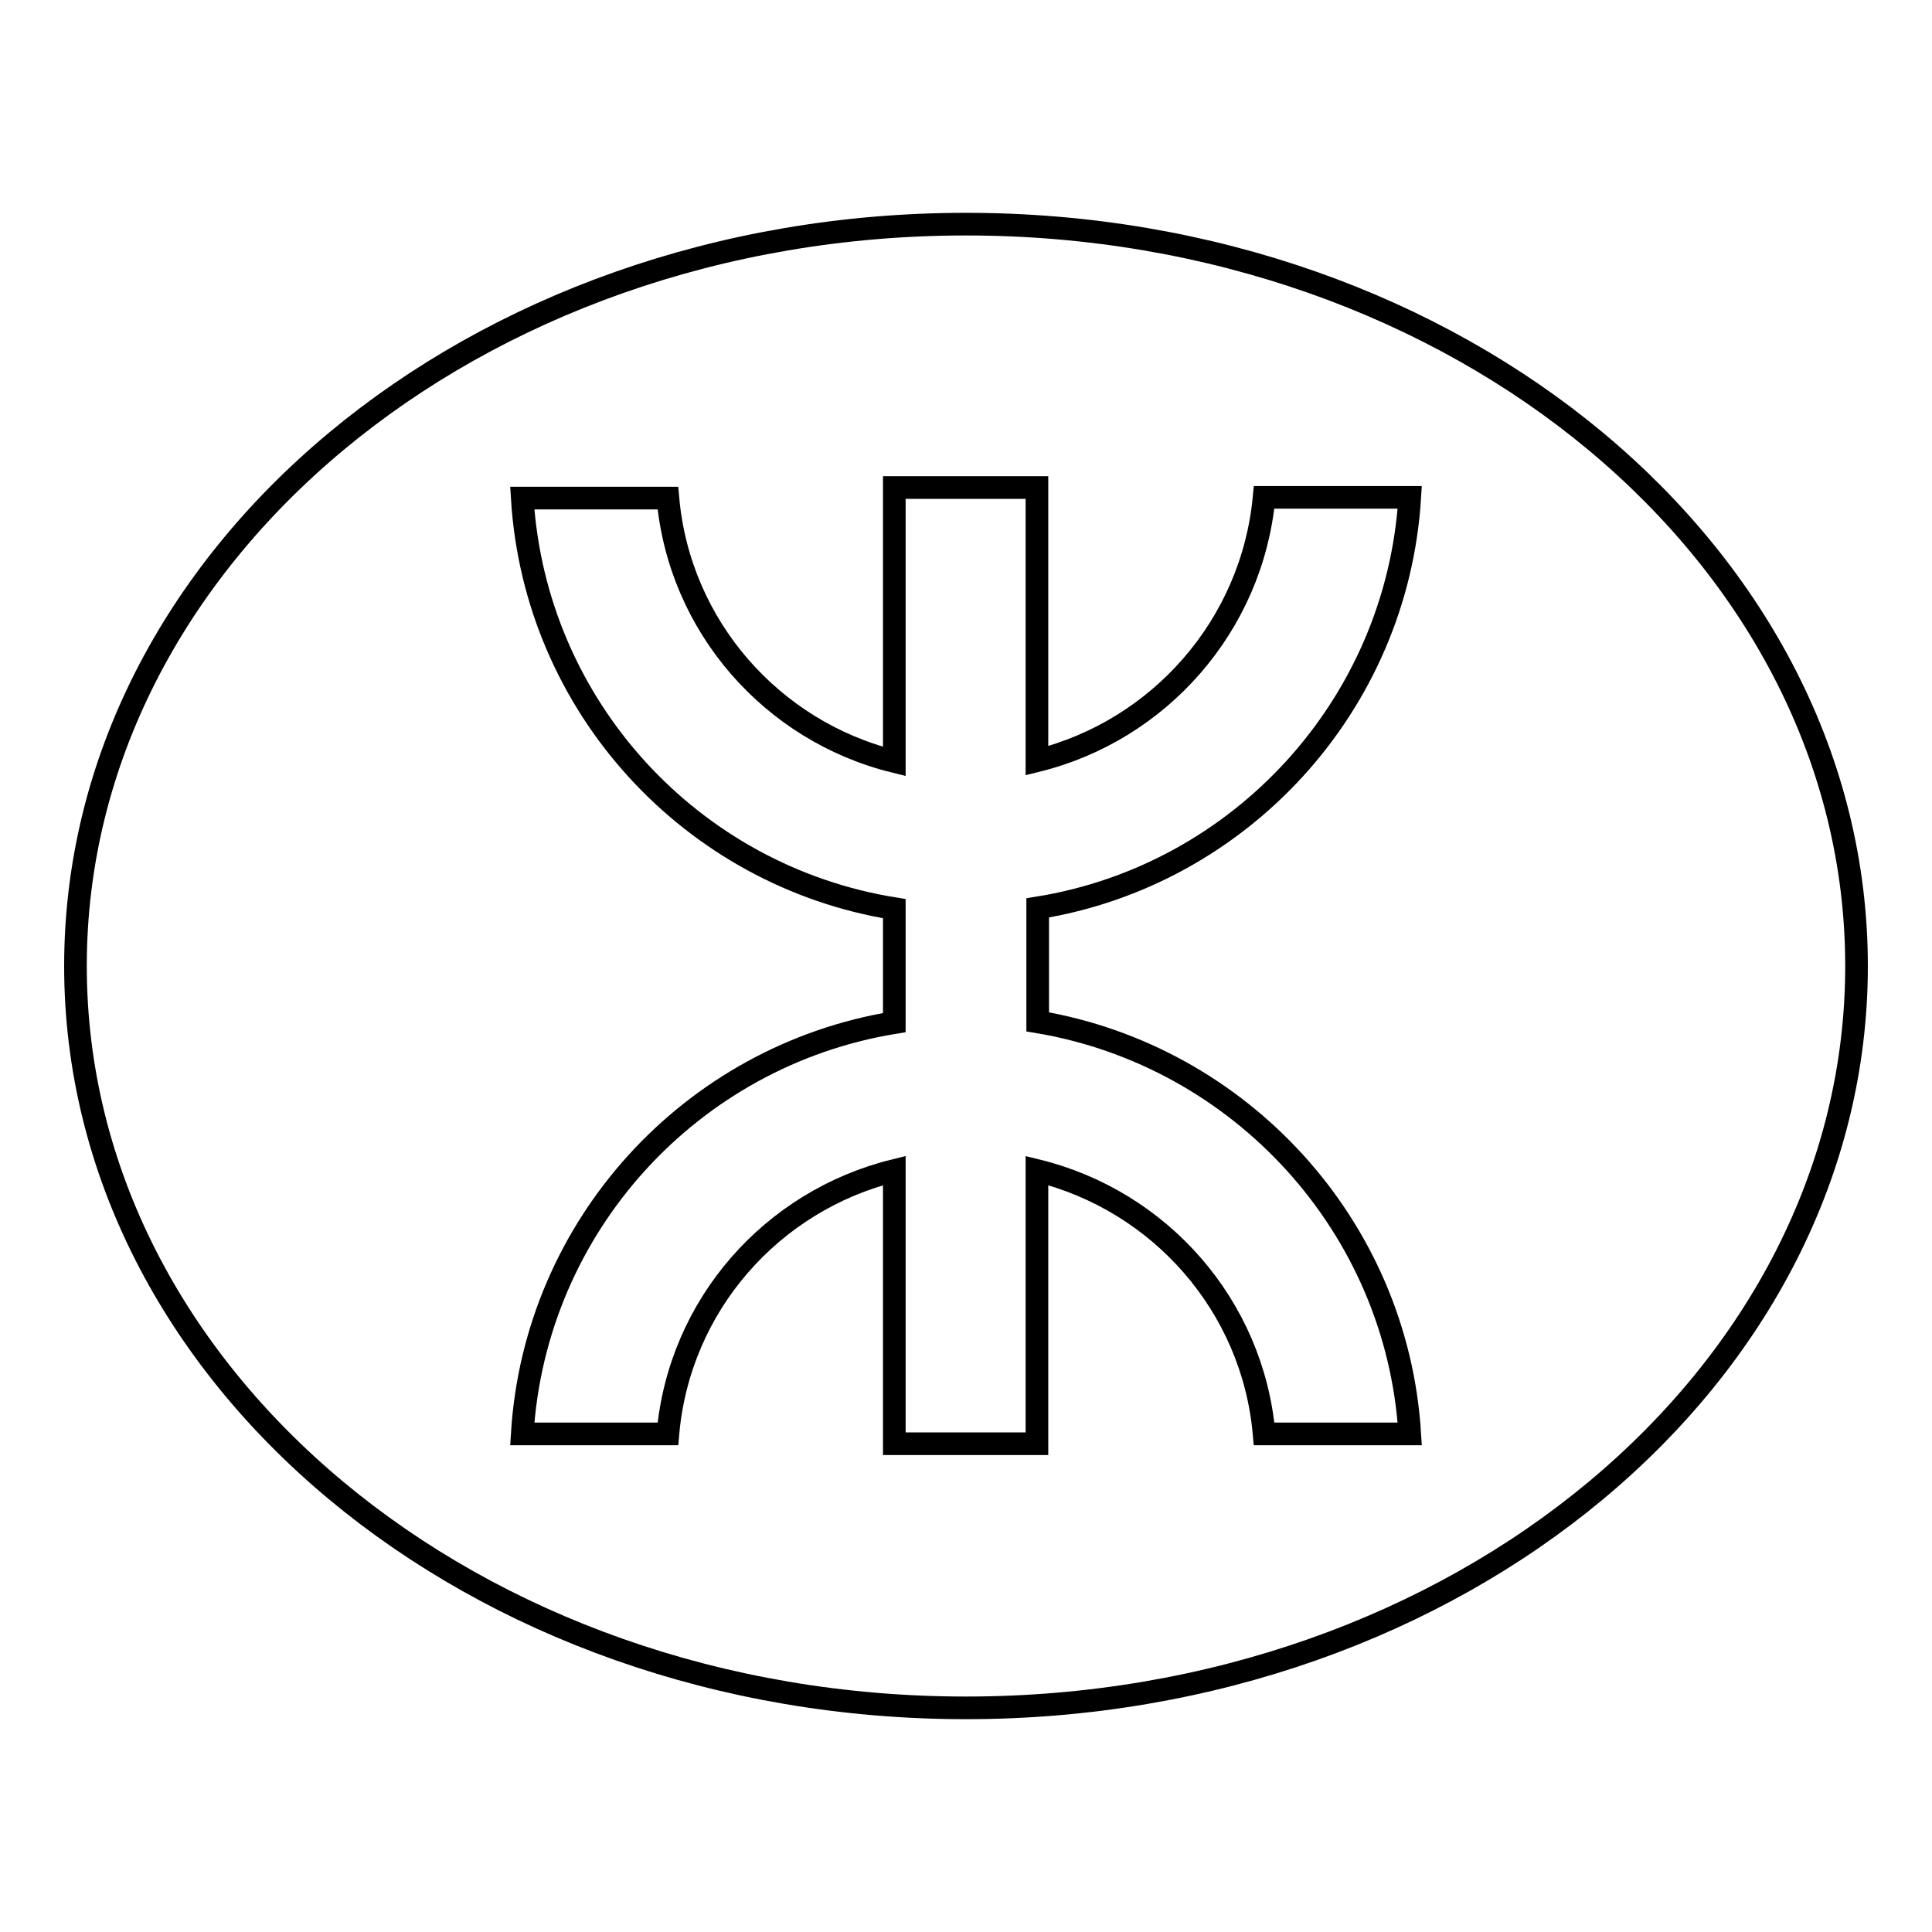 <?xml version="1.0" encoding="utf-8"?>
<!-- Svg Vector Icons : http://www.onlinewebfonts.com/icon -->
<!DOCTYPE svg PUBLIC "-//W3C//DTD SVG 1.1//EN" "http://www.w3.org/Graphics/SVG/1.1/DTD/svg11.dtd">
<svg version="1.1" xmlns="http://www.w3.org/2000/svg" xmlns:xlink="http://www.w3.org/1999/xlink" x="0px" y="0px" viewBox="0 0 256 256" enable-background="new 0 0 256 256" xml:space="preserve">
<g><g><g><path stroke-width="3" fill-opacity="0" stroke="#000000"  d="M128,29.7c-65.2,0-118,44-118,98.3c0,54.3,52.8,98.3,118,98.3c65.2,0,118-44,118-98.3C246,73.7,193.2,29.7,128,29.7z M186.8,190h-19.3c-1.5-17-13.8-30.9-30.1-34.9v36.2h-18.9v-36.2c-16.2,4-28.5,17.8-30,34.9H69.2c1.7-27.6,22.4-50.1,49.3-54.5v-15.1C91.7,116.1,70.9,93.7,69.2,66h19.3c1.5,17,13.8,30.9,30,34.9V64.6h18.9v36.2c16.2-4,28.5-17.9,30.1-34.9h19.3c-1.7,27.6-22.5,50.1-49.3,54.4v15.1C164.3,139.9,185.1,162.4,186.8,190z"/></g><g></g><g></g><g></g><g></g><g></g><g></g><g></g><g></g><g></g><g></g><g></g><g></g><g></g><g></g><g></g></g></g>
</svg>